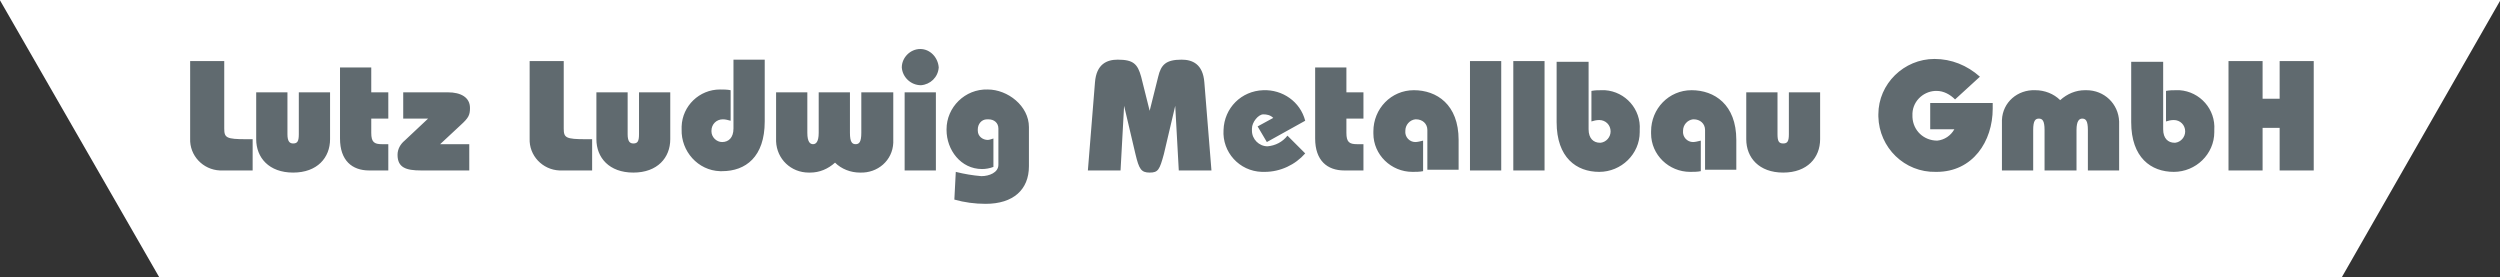 <?xml version="1.0" encoding="UTF-8"?>
<svg xmlns="http://www.w3.org/2000/svg" xmlns:xlink="http://www.w3.org/1999/xlink" version="1.1" id="Ebene_1" x="0px" y="0px" viewBox="0 0 352 39" style="enable-background:new 0 0 352 39;" width="352" height="39" xml:space="preserve">
<rect x="0" y="0" width="352" height="39" fill="#333333" stroke="none"/>
<style type="text/css">
	.st0{fill:#FFFFFF;}
	.st1{fill:#606A6F;}
</style>
<g id="logo-bottom" transform="translate(-463.727 -934.5)">
	<path id="Differenzmenge_1" class="st0" d="M793.3,973.8h-307l-22.6-39.3h352.1L793.3,973.8L793.3,973.8z"></path>
	<path id="Pfad_14" class="st1" d="M499.3,954.1h-0.9c-2.8,0-3.1-0.2-3.1-1.5v-9.5h-4.8V954c-0.1,2.4,1.8,4.4,4.2,4.5   c0.1,0,0.3,0,0.4,0h4.2V954.1z M505.8,947.5v5.9c0,1-0.2,1.3-0.8,1.3c-0.5,0-0.8-0.3-0.8-1.3v-5.9h-4.4v6.6c0,2.6,1.8,4.7,5.2,4.7   s5.2-2.1,5.2-4.7v-6.6H505.8z M518.4,947.5H516V944h-4.4v10c0,3.1,1.7,4.5,4.1,4.5h2.7v-3.7h-0.9c-1.1,0-1.5-0.3-1.5-1.6v-2h2.4   V947.5z M529.8,954.8h-4.1l2.9-2.7c1.1-1,1.3-1.4,1.3-2.4c0-1.5-1.3-2.2-3.1-2.2h-6.3v3.7h3.5l-3.3,3.1c-0.6,0.5-1,1.2-1,2   c0,1.8,1.2,2.2,3.3,2.2h6.8L529.8,954.8z M547.1,954.1h-0.9c-2.8,0-3.1-0.2-3.1-1.5v-9.5h-4.8V954c-0.1,2.4,1.8,4.4,4.2,4.5   c0.1,0,0.3,0,0.4,0h4.2V954.1z M553.7,947.5v5.9c0,1-0.2,1.3-0.8,1.3c-0.5,0-0.8-0.3-0.8-1.3v-5.9h-4.4v6.6c0,2.6,1.8,4.7,5.2,4.7   c3.4,0,5.2-2.1,5.2-4.7v-6.6H553.7z M567,943.1v9.5c0,1.3-0.7,1.9-1.6,1.9c-0.8,0-1.5-0.7-1.5-1.5c0,0,0-0.1,0-0.1   c0-0.9,0.7-1.6,1.6-1.6c0,0,0,0,0,0c0.4,0,0.7,0.1,1.1,0.2v-4.3c-0.5-0.1-1-0.1-1.5-0.1c-2.9,0-5.3,2.3-5.4,5.2c0,0.1,0,0.3,0,0.4   c-0.1,3.1,2.3,5.8,5.4,5.9c0.1,0,0.2,0,0.3,0c3.3,0,6-2,6-7v-8.7H567z M579,947.5v5.7c0,1.3-0.4,1.6-0.8,1.6s-0.8-0.3-0.8-1.6v-5.7   H573v6.9c0.1,2.5,2.1,4.4,4.6,4.4c0.1,0,0.1,0,0.2,0c1.3,0,2.5-0.5,3.5-1.4c0.9,0.9,2.2,1.4,3.5,1.4c2.5,0.1,4.6-1.7,4.7-4.2   c0-0.1,0-0.1,0-0.2v-6.9H585v5.7c0,1.3-0.3,1.6-0.8,1.6c-0.5,0-0.8-0.3-0.8-1.6v-5.7H579z M595.5,958.5v-11h-4.4v11H595.5z    M593.3,941.4c-1.4,0-2.6,1.2-2.6,2.6c0.1,1.4,1.3,2.5,2.7,2.5c1.3-0.1,2.4-1.1,2.5-2.5C595.8,942.6,594.7,941.4,593.3,941.4z    M598.1,962.6c1.4,0.4,2.9,0.6,4.4,0.6c3.9,0,6.1-2,6.1-5.3v-5.5c0-3-3-5.3-5.8-5.3c-3.2-0.1-5.8,2.5-5.8,5.6c0,0,0,0.1,0,0.1   c0,2.8,2,5.5,5,5.5c0.5,0,1.1-0.1,1.6-0.3v-4c-0.3,0.1-0.6,0.2-0.8,0.2c-0.7,0-1.4-0.5-1.4-1.3c0-0.1,0-0.1,0-0.2   c0-0.7,0.5-1.4,1.3-1.4c0.1,0,0.1,0,0.2,0c0.8,0,1.4,0.5,1.4,1.3c0,0,0,0.1,0,0.1v5c0,1.1-1.3,1.6-2.4,1.6   c-1.2-0.1-2.4-0.3-3.6-0.6L598.1,962.6z M621.5,958.5l0.5-9.1h0l1.6,6.8c0.5,2.1,0.8,2.6,2,2.6c1.2,0,1.4-0.4,2-2.6l1.6-6.8h0   l0.5,9.1h4.6l-1-12.4c-0.2-2.6-1.7-3.2-3.2-3.2c-2.2,0-2.9,0.7-3.3,2.4l-1.2,4.8h0l-1.2-4.8c-0.5-1.8-1.1-2.4-3.3-2.4   c-1.5,0-3,0.6-3.2,3.2l-1,12.4H621.5z M647.5,951.5c-0.7-2.7-3.2-4.4-5.9-4.3c-3.1,0.1-5.5,2.5-5.6,5.6c-0.2,3.1,2.2,5.8,5.4,5.9   c0.1,0,0.3,0,0.4,0c2.2,0,4.3-1,5.7-2.6l-2.5-2.5c-0.7,0.9-1.7,1.4-2.8,1.5c-1.2,0-2.2-1-2.2-2.2c0-0.1,0-0.2,0-0.3   c0-0.9,0.9-2,1.6-2c0.5,0,1,0.1,1.4,0.5l-2.2,1.2l1.3,2.2L647.5,951.5z M655.7,947.5h-2.4V944h-4.4v10c0,3.1,1.7,4.5,4.1,4.5h2.7   v-3.7h-0.9c-1.1,0-1.5-0.3-1.5-1.6v-2h2.4L655.7,947.5z M669.1,958.5v-4.3c0-5-3.1-7-6.3-7c-3.2,0-5.7,2.6-5.7,5.8   c0,0.1,0,0.2,0,0.3c0,3,2.5,5.4,5.5,5.4c0.5,0,1,0,1.5-0.1v-4.3c-0.4,0.1-0.8,0.2-1.1,0.2c-0.8,0-1.5-0.7-1.4-1.6c0,0,0,0,0,0   c0-0.8,0.6-1.5,1.4-1.6c0,0,0.1,0,0.1,0c0.9,0,1.6,0.6,1.6,1.5c0,0,0,0,0,0.1v5.5H669.1z M670.7,958.5h4.4v-15.4h-4.4V958.5z    M676.8,958.5h4.4v-15.4h-4.4V958.5z M682.9,943.1v8.6c0,5,2.8,7,6,7c3.1,0,5.7-2.5,5.7-5.6c0-0.1,0-0.2,0-0.3   c0.2-2.9-2-5.4-4.9-5.6c-0.1,0-0.3,0-0.4,0c-0.5,0-1,0-1.5,0.1v4.3c0.3-0.1,0.7-0.2,1.1-0.2c0.9,0,1.6,0.7,1.6,1.6c0,0,0,0,0,0   c0,0.8-0.6,1.5-1.4,1.6c0,0-0.1,0-0.1,0c-0.9,0-1.6-0.6-1.6-1.9v-9.5H682.9z M708.2,958.5v-4.3c0-5-3.1-7-6.3-7   c-3.2,0-5.7,2.6-5.7,5.8c0,0.1,0,0.2,0,0.3c0,3,2.5,5.4,5.5,5.4c0.5,0,1,0,1.5-0.1v-4.3c-0.4,0.1-0.8,0.2-1.1,0.2   c-0.8,0-1.5-0.7-1.4-1.6c0,0,0,0,0,0c0-0.8,0.6-1.5,1.4-1.6c0,0,0.1,0,0.1,0c0.9,0,1.6,0.6,1.6,1.5c0,0,0,0,0,0.1v5.5H708.2z    M715.6,947.5v5.9c0,1-0.2,1.3-0.8,1.3s-0.8-0.3-0.8-1.3v-5.9h-4.4v6.6c0,2.6,1.8,4.7,5.2,4.7c3.4,0,5.2-2.1,5.2-4.7v-6.6H715.6z    M742.5,945.3c-1.8-1.6-4-2.5-6.4-2.5c-4.3,0-7.9,3.5-7.9,7.8c0,0.1,0,0.2,0,0.3c0.1,4.4,3.7,7.9,8.1,7.8c0,0,0.1,0,0.1,0   c5.1,0,7.9-4.3,7.9-8.9V949h-8.8v3.7h3.4c-0.5,0.9-1.4,1.5-2.4,1.6c-1.9,0-3.4-1.4-3.5-3.3c0-0.1,0-0.1,0-0.2   c-0.1-1.9,1.4-3.4,3.2-3.5c0.1,0,0.1,0,0.2,0c1,0,1.9,0.5,2.6,1.2L742.5,945.3z M756.1,958.5v-5.7c0-1.3,0.4-1.6,0.8-1.6   c0.5,0,0.8,0.3,0.8,1.6v5.7h4.4v-6.9c-0.1-2.5-2.1-4.4-4.6-4.4c-0.1,0-0.1,0-0.2,0c-1.3,0-2.5,0.5-3.5,1.4   c-0.9-0.9-2.2-1.4-3.5-1.4c-2.5-0.1-4.6,1.7-4.7,4.2c0,0.1,0,0.1,0,0.2v6.9h4.4v-5.7c0-1.3,0.3-1.6,0.8-1.6c0.5,0,0.8,0.3,0.8,1.6   v5.7H756.1z M763.8,943.1v8.6c0,5,2.8,7,6,7c3.1,0,5.7-2.5,5.7-5.6c0-0.1,0-0.2,0-0.3c0.2-2.9-2-5.4-4.9-5.6c-0.1,0-0.3,0-0.4,0   c-0.5,0-1,0-1.5,0.1v4.3c0.3-0.1,0.7-0.2,1.1-0.2c0.9,0,1.6,0.7,1.6,1.6c0,0,0,0,0,0c0,0.8-0.6,1.5-1.4,1.6c0,0-0.1,0-0.1,0   c-0.9,0-1.6-0.6-1.6-1.9v-9.5H763.8z M782.3,958.5v-6h2.4v6h4.8v-15.4h-4.8v5.3h-2.4v-5.3h-4.8v15.4H782.3z"></path>
</g>
</svg>
